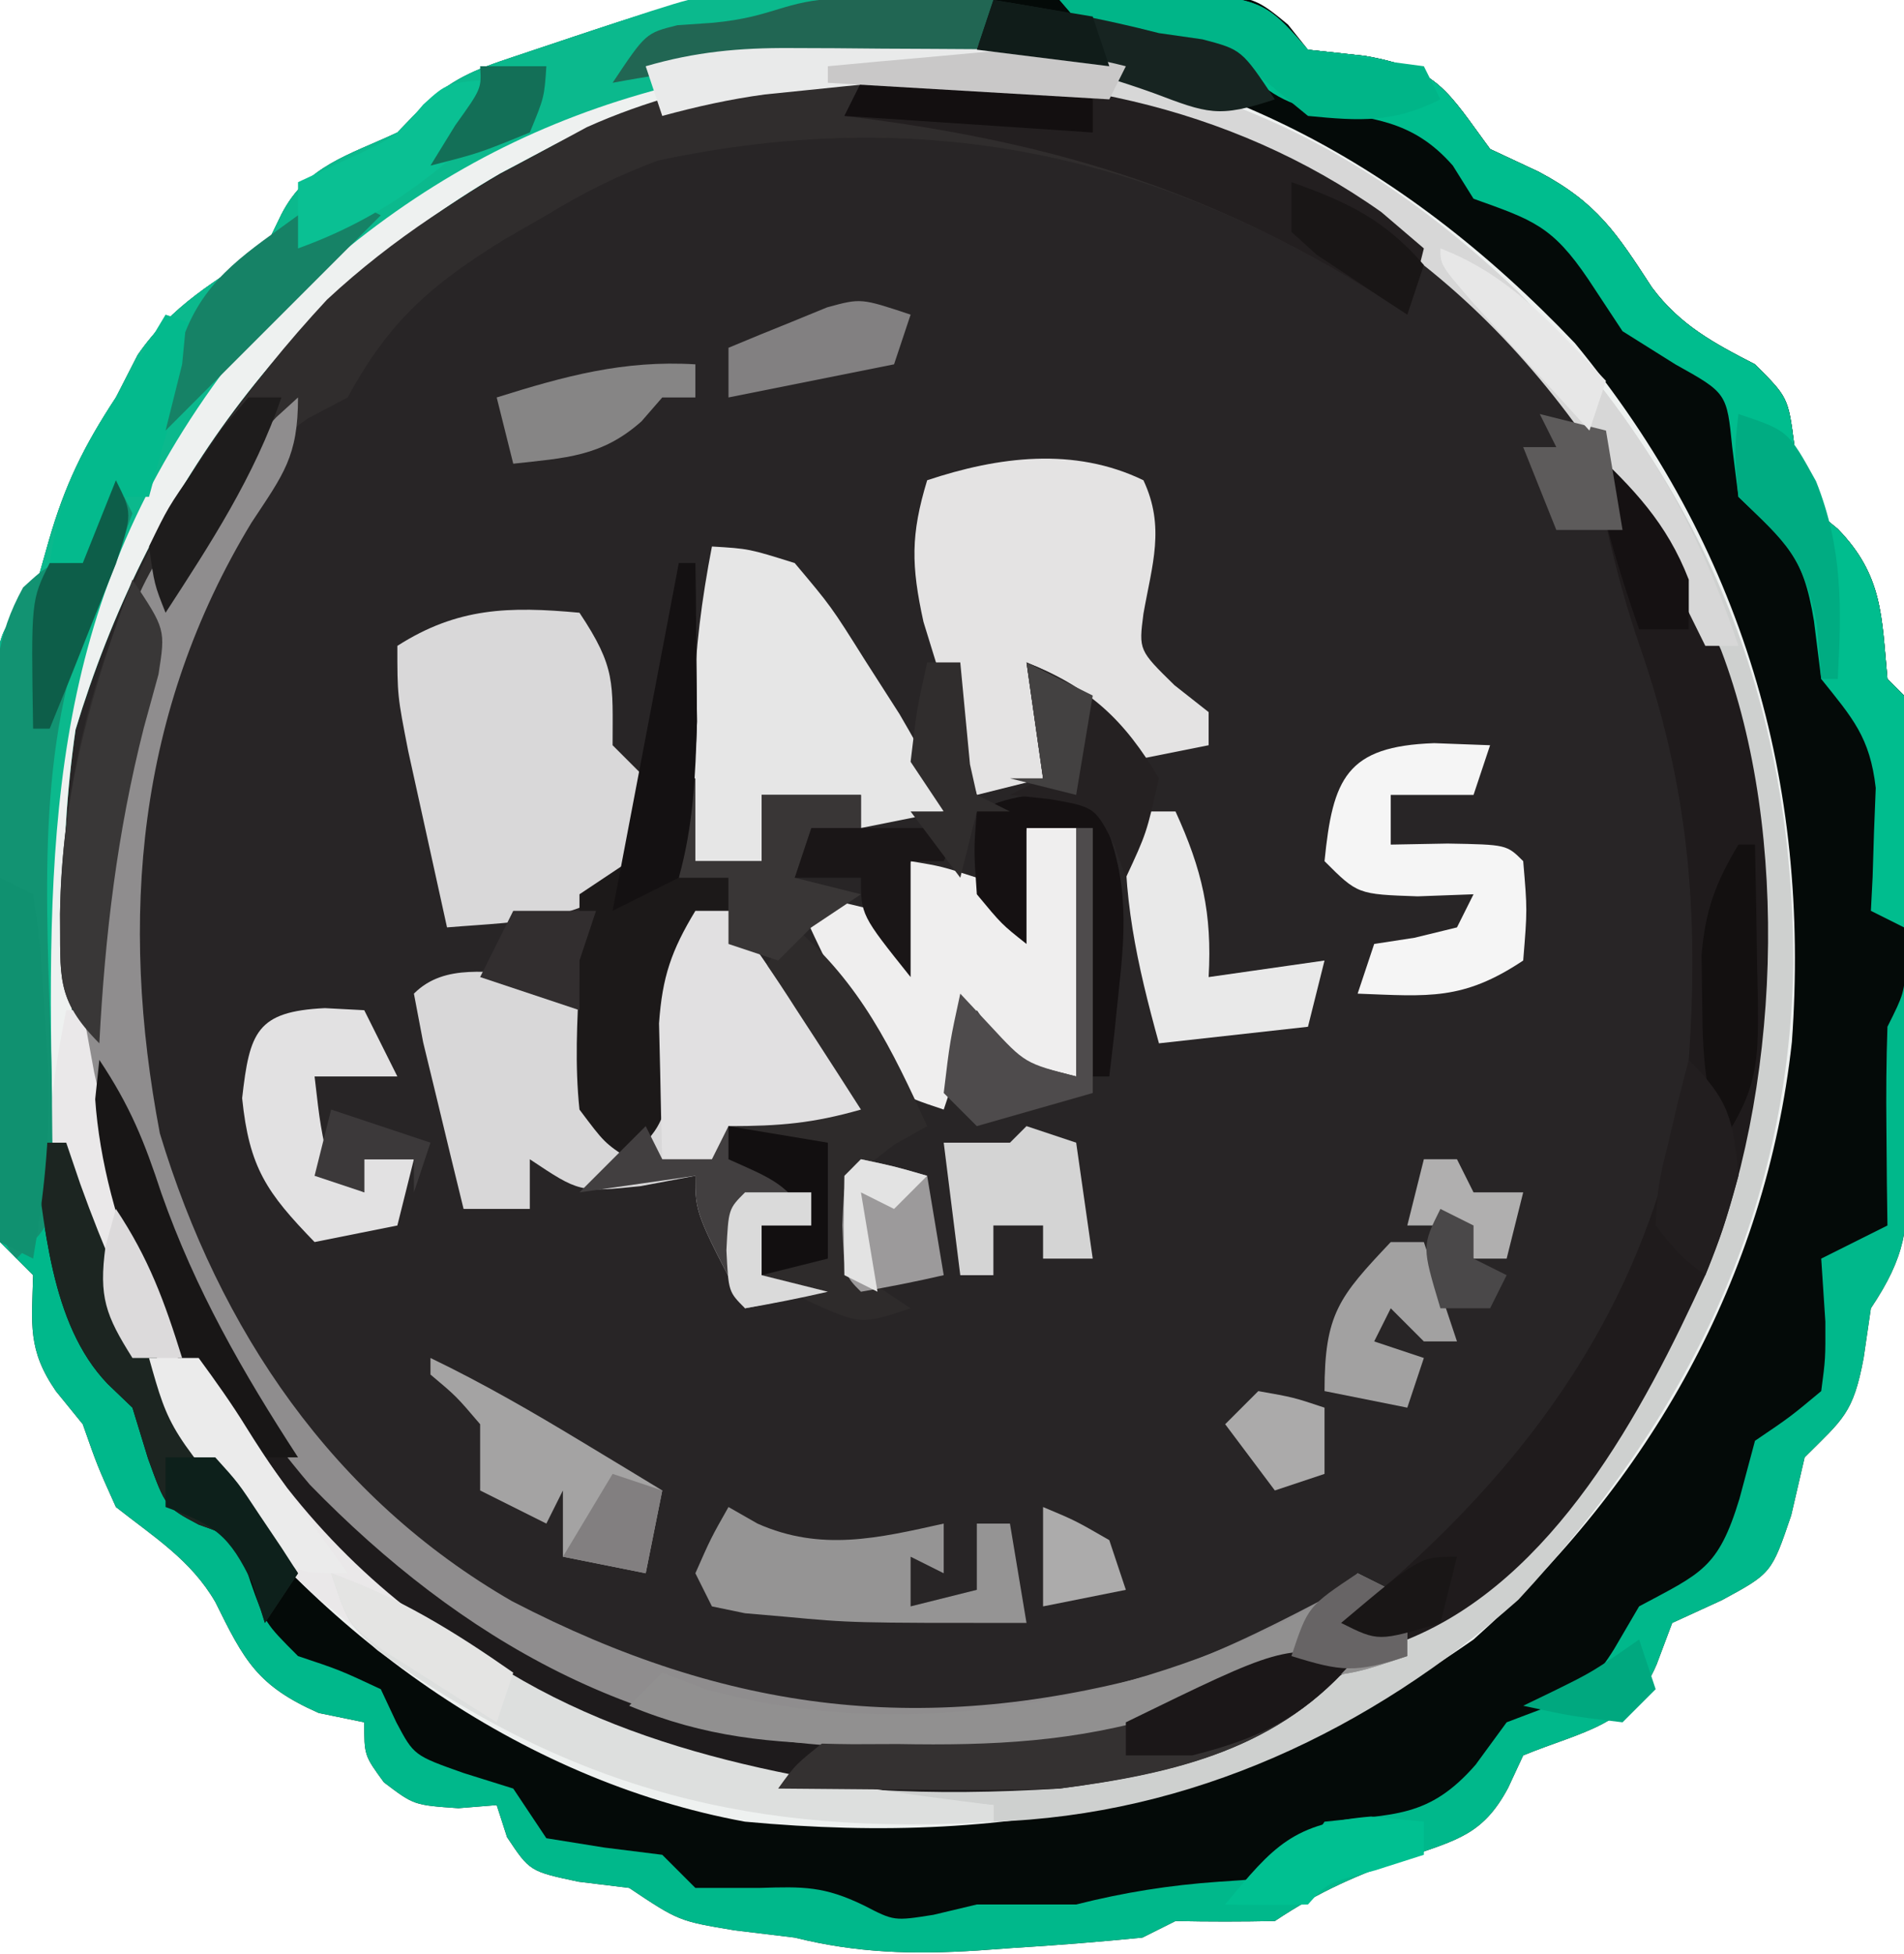 <?xml version="1.0" encoding="UTF-8"?>
<svg version="1.1" xmlns="http://www.w3.org/2000/svg" width="115" height="118">
<path d="M0 0 C1.248 -0.006 1.248 -0.006 2.521 -0.013 C4.28 -0.019 6.038 -0.019 7.797 -0.015 C10.49 -0.012 13.182 -0.035 15.875 -0.061 C17.583 -0.063 19.292 -0.064 21 -0.062 C21.806 -0.072 22.613 -0.081 23.443 -0.09 C27.849 -0.054 29.49 0.247 32.5 3.301 C33.634 3.425 34.769 3.548 35.938 3.676 C40.386 4.456 40.895 5.772 43.5 9.301 C44.954 9.981 44.954 9.981 46.438 10.676 C49.983 12.557 51.136 14.381 53.273 17.656 C54.968 19.928 57.006 21.02 59.5 22.301 C61.5 24.301 61.5 24.301 61.875 27.176 C62.21 30.386 62.21 30.386 64.5 32.238 C67.232 35.055 67.14 37.482 67.5 41.301 C67.83 41.631 68.16 41.961 68.5 42.301 C68.613 44.787 68.664 47.244 68.668 49.73 C68.673 50.85 68.673 50.85 68.678 51.991 C68.683 53.574 68.685 55.156 68.685 56.738 C68.687 59.159 68.706 61.579 68.725 64 C68.728 65.535 68.73 67.07 68.73 68.605 C68.738 69.331 68.745 70.056 68.752 70.803 C68.735 74.525 68.62 76.12 66.5 79.301 C66.283 80.786 66.283 80.786 66.062 82.301 C65.429 85.677 64.807 85.994 62.5 88.301 C62.232 89.456 61.964 90.611 61.688 91.801 C60.5 95.301 60.5 95.301 57.5 96.926 C56.51 97.38 55.52 97.833 54.5 98.301 C54.036 99.538 54.036 99.538 53.562 100.801 C51.973 104.541 49.137 104.807 45.5 106.301 C45.2 106.947 44.899 107.592 44.59 108.258 C43.089 111.071 41.526 111.39 38.562 112.426 C35.482 113.524 33.25 114.468 30.5 116.301 C28.5 116.342 26.5 116.343 24.5 116.301 C23.51 116.796 23.51 116.796 22.5 117.301 C19.89 117.561 17.304 117.767 14.688 117.926 C13.975 117.977 13.263 118.029 12.529 118.082 C8.651 118.326 5.268 118.238 1.5 117.301 C0.304 117.156 -0.892 117.012 -2.125 116.863 C-5.5 116.301 -5.5 116.301 -8.5 114.301 C-9.511 114.177 -10.521 114.053 -11.562 113.926 C-14.5 113.301 -14.5 113.301 -15.875 111.238 C-16.081 110.599 -16.288 109.96 -16.5 109.301 C-17.263 109.363 -18.026 109.425 -18.812 109.488 C-21.5 109.301 -21.5 109.301 -23.312 107.926 C-24.5 106.301 -24.5 106.301 -24.5 104.301 C-25.861 104.022 -25.861 104.022 -27.25 103.738 C-30.957 102.099 -31.741 100.59 -33.496 97.035 C-34.964 94.5 -37.222 93.099 -39.5 91.301 C-40.625 88.801 -40.625 88.801 -41.5 86.301 C-42.036 85.641 -42.572 84.981 -43.125 84.301 C-44.845 81.798 -44.578 80.273 -44.5 77.301 C-45.16 76.641 -45.82 75.981 -46.5 75.301 C-46.7 72.527 -46.78 69.856 -46.766 67.082 C-46.768 66.268 -46.769 65.455 -46.771 64.616 C-46.773 62.895 -46.769 61.173 -46.761 59.452 C-46.75 56.811 -46.761 54.172 -46.773 51.531 C-46.772 49.861 -46.77 48.19 -46.766 46.52 C-46.77 45.727 -46.774 44.934 -46.778 44.117 C-46.73 38.531 -46.73 38.531 -44.5 36.301 C-44.191 35.208 -43.881 34.115 -43.562 32.988 C-42.572 29.55 -41.447 27.26 -39.5 24.301 C-39.067 23.455 -38.634 22.61 -38.188 21.738 C-36.086 18.703 -33.56 17.319 -30.5 15.301 C-30.17 14.62 -29.84 13.94 -29.5 13.238 C-27.976 10.285 -25.438 9.68 -22.5 8.301 C-22.024 7.808 -21.549 7.316 -21.059 6.809 C-19.272 5.08 -17.845 4.516 -15.5 3.738 C-4.334 -0.005 -4.334 -0.005 0 0 Z " fill="#282526" transform="translate(46.5,-0.301)"/>
<path d="M0 0 C1.248 -0.006 1.248 -0.006 2.521 -0.013 C4.28 -0.019 6.038 -0.019 7.797 -0.015 C10.49 -0.012 13.182 -0.035 15.875 -0.061 C17.583 -0.063 19.292 -0.064 21 -0.062 C21.806 -0.072 22.613 -0.081 23.443 -0.09 C27.849 -0.054 29.49 0.247 32.5 3.301 C33.634 3.425 34.769 3.548 35.938 3.676 C40.386 4.456 40.895 5.772 43.5 9.301 C44.954 9.981 44.954 9.981 46.438 10.676 C49.983 12.557 51.136 14.381 53.273 17.656 C54.968 19.928 57.006 21.02 59.5 22.301 C61.5 24.301 61.5 24.301 61.875 27.176 C62.21 30.386 62.21 30.386 64.5 32.238 C67.232 35.055 67.14 37.482 67.5 41.301 C67.83 41.631 68.16 41.961 68.5 42.301 C68.613 44.787 68.664 47.244 68.668 49.73 C68.673 50.85 68.673 50.85 68.678 51.991 C68.683 53.574 68.685 55.156 68.685 56.738 C68.687 59.159 68.706 61.579 68.725 64 C68.728 65.535 68.73 67.07 68.73 68.605 C68.738 69.331 68.745 70.056 68.752 70.803 C68.735 74.525 68.62 76.12 66.5 79.301 C66.283 80.786 66.283 80.786 66.062 82.301 C65.429 85.677 64.807 85.994 62.5 88.301 C62.232 89.456 61.964 90.611 61.688 91.801 C60.5 95.301 60.5 95.301 57.5 96.926 C56.51 97.38 55.52 97.833 54.5 98.301 C54.036 99.538 54.036 99.538 53.562 100.801 C51.973 104.541 49.137 104.807 45.5 106.301 C45.2 106.947 44.899 107.592 44.59 108.258 C43.089 111.071 41.526 111.39 38.562 112.426 C35.482 113.524 33.25 114.468 30.5 116.301 C28.5 116.342 26.5 116.343 24.5 116.301 C23.51 116.796 23.51 116.796 22.5 117.301 C19.89 117.561 17.304 117.767 14.688 117.926 C13.975 117.977 13.263 118.029 12.529 118.082 C8.651 118.326 5.268 118.238 1.5 117.301 C0.304 117.156 -0.892 117.012 -2.125 116.863 C-5.5 116.301 -5.5 116.301 -8.5 114.301 C-9.511 114.177 -10.521 114.053 -11.562 113.926 C-14.5 113.301 -14.5 113.301 -15.875 111.238 C-16.081 110.599 -16.288 109.96 -16.5 109.301 C-17.263 109.363 -18.026 109.425 -18.812 109.488 C-21.5 109.301 -21.5 109.301 -23.312 107.926 C-24.5 106.301 -24.5 106.301 -24.5 104.301 C-25.861 104.022 -25.861 104.022 -27.25 103.738 C-30.957 102.099 -31.741 100.59 -33.496 97.035 C-34.964 94.5 -37.222 93.099 -39.5 91.301 C-40.625 88.801 -40.625 88.801 -41.5 86.301 C-42.036 85.641 -42.572 84.981 -43.125 84.301 C-44.845 81.798 -44.578 80.273 -44.5 77.301 C-45.16 76.641 -45.82 75.981 -46.5 75.301 C-46.7 72.527 -46.78 69.856 -46.766 67.082 C-46.768 66.268 -46.769 65.455 -46.771 64.616 C-46.773 62.895 -46.769 61.173 -46.761 59.452 C-46.75 56.811 -46.761 54.172 -46.773 51.531 C-46.772 49.861 -46.77 48.19 -46.766 46.52 C-46.77 45.727 -46.774 44.934 -46.778 44.117 C-46.73 38.531 -46.73 38.531 -44.5 36.301 C-44.191 35.208 -43.881 34.115 -43.562 32.988 C-42.572 29.55 -41.447 27.26 -39.5 24.301 C-39.067 23.455 -38.634 22.61 -38.188 21.738 C-36.086 18.703 -33.56 17.319 -30.5 15.301 C-30.17 14.62 -29.84 13.94 -29.5 13.238 C-27.976 10.285 -25.438 9.68 -22.5 8.301 C-22.024 7.808 -21.549 7.316 -21.059 6.809 C-19.272 5.08 -17.845 4.516 -15.5 3.738 C-4.334 -0.005 -4.334 -0.005 0 0 Z M-13.5 9.301 C-14.419 9.787 -15.338 10.273 -16.285 10.773 C-29.214 18.296 -37.611 30.151 -41.938 44.363 C-44.088 59.418 -41.177 72.317 -33.688 85.488 C-32.966 86.416 -32.244 87.345 -31.5 88.301 C-30.723 89.328 -30.723 89.328 -29.93 90.375 C-22.341 99.726 -11.584 106.758 0.5 108.301 C17.24 109.464 30.632 106.208 44 95.613 C52.995 87.73 58.665 75.785 59.707 63.954 C59.802 61.586 59.829 59.233 59.812 56.863 C59.807 56.029 59.801 55.195 59.795 54.336 C59.675 48.227 59.071 42.909 56.5 37.301 C55.897 35.97 55.897 35.97 55.281 34.613 C48.473 20.996 38.23 11.618 23.792 6.792 C11.916 3.359 -2.495 3.367 -13.5 9.301 Z " fill="#00B88B" transform="translate(46.5,-0.301)"/>
<path d="M0 0 C2.605 -0.081 5.207 -0.14 7.812 -0.188 C8.55 -0.213 9.288 -0.238 10.049 -0.264 C15.591 -0.339 15.591 -0.339 17.797 1.488 C18.392 2.237 18.392 2.237 19 3 C20.134 3.124 21.269 3.248 22.438 3.375 C26.886 4.155 27.395 5.471 30 9 C31.454 9.681 31.454 9.681 32.938 10.375 C36.483 12.256 37.636 14.08 39.773 17.355 C41.468 19.628 43.506 20.719 46 22 C48 24 48 24 48.375 26.875 C48.71 30.086 48.71 30.086 51 31.938 C53.732 34.755 53.64 37.182 54 41 C54.33 41.33 54.66 41.66 55 42 C55.1 44.989 55.139 47.949 55.125 50.938 C55.129 51.775 55.133 52.612 55.137 53.475 C55.135 54.276 55.134 55.077 55.133 55.902 C55.132 56.64 55.131 57.377 55.129 58.136 C55 60 55 60 54 62 C53.929 64.041 53.916 66.083 53.938 68.125 C53.947 69.221 53.956 70.316 53.965 71.445 C53.976 72.288 53.988 73.131 54 74 C52.02 74.99 52.02 74.99 50 76 C50.083 77.258 50.165 78.516 50.25 79.812 C50.258 82.047 50.258 82.047 50 84 C48.125 85.562 48.125 85.562 46 87 C45.536 88.733 45.536 88.733 45.062 90.5 C43.779 94.726 42.746 94.99 39 97 C38.505 97.846 38.01 98.691 37.5 99.562 C35.641 102.584 34.23 102.739 31 104 C30.381 104.846 29.762 105.691 29.125 106.562 C26.295 109.808 24.163 109.537 20 110 C19.34 110.99 18.68 111.98 18 113 C15.977 113.477 15.977 113.477 13.625 113.625 C10.619 113.836 7.918 114.266 5 115 C3 115 1 115 -1 115 C-2.299 115.309 -2.299 115.309 -3.625 115.625 C-6 116 -6 116 -7.812 115.062 C-10.234 113.886 -11.474 113.919 -14.125 114 C-15.404 114 -16.683 114 -18 114 C-18.99 113.01 -18.99 113.01 -20 112 C-21.155 111.856 -22.31 111.711 -23.5 111.562 C-25.233 111.284 -25.233 111.284 -27 111 C-27.66 110.01 -28.32 109.02 -29 108 C-29.99 107.691 -30.98 107.381 -32 107.062 C-35 106 -35 106 -36.062 104 C-36.372 103.34 -36.681 102.68 -37 102 C-39.471 100.845 -39.471 100.845 -42 100 C-44 98 -44 98 -44.875 95.5 C-45.737 92.858 -45.737 92.858 -48 92.062 C-50 91 -50 91 -51.062 88.062 C-51.372 87.052 -51.681 86.041 -52 85 C-52.495 84.526 -52.99 84.051 -53.5 83.562 C-56.996 79.92 -57.293 73.833 -58 69 C-57.34 69 -56.68 69 -56 69 C-55.58 70.234 -55.58 70.234 -55.152 71.492 C-49.279 87.846 -40.03 98.774 -24.359 106.262 C-11.907 111.218 3.202 110.605 15.527 105.555 C30.619 98.121 39.742 88.621 45.273 72.508 C49.646 57.416 47.217 42.406 39.812 28.75 C31.542 15.411 20.001 7.996 5 4 C3.005 3.64 1.005 3.3 -1 3 C-0.67 2.01 -0.34 1.02 0 0 Z " fill="#040A08" transform="translate(60,0)"/>
<path d="M0 0 C1.439 0.009 1.439 0.009 2.907 0.017 C18.34 0.402 30.782 7.095 41.371 18.219 C51.505 30.523 55.617 44.716 54.478 60.422 C52.925 74.601 45.852 87.093 35.25 96.5 C21.432 106.15 7.862 109.046 -8.75 107.5 C-22.439 104.992 -34.684 96.022 -42.66 84.816 C-51.136 71.266 -53.757 56.801 -50.938 41.062 C-50.57 39.535 -50.176 38.013 -49.75 36.5 C-49.567 35.828 -49.384 35.157 -49.195 34.465 C-45.085 21.702 -34.761 12.153 -23.852 5.043 C-16.103 1.188 -8.598 -0.06 0 0 Z M-20.75 6.5 C-21.669 6.986 -22.588 7.472 -23.535 7.973 C-36.464 15.495 -44.861 27.35 -49.188 41.562 C-51.338 56.617 -48.427 69.516 -40.938 82.688 C-40.216 83.616 -39.494 84.544 -38.75 85.5 C-37.973 86.527 -37.973 86.527 -37.18 87.574 C-29.591 96.926 -18.834 103.957 -6.75 105.5 C9.99 106.663 23.382 103.407 36.75 92.812 C45.745 84.93 51.415 72.984 52.457 61.153 C52.552 58.785 52.579 56.432 52.562 54.062 C52.557 53.228 52.551 52.394 52.545 51.535 C52.425 45.426 51.821 40.109 49.25 34.5 C48.647 33.17 48.647 33.17 48.031 31.812 C41.223 18.195 30.98 8.818 16.542 3.991 C4.666 0.558 -9.745 0.566 -20.75 6.5 Z " fill="#EEF1F0" transform="translate(53.75,2.5)"/>
<path d="M0 0 C0.983 0.006 1.966 0.013 2.979 0.02 C4.003 0.036 5.027 0.053 6.082 0.07 C7.118 0.079 8.154 0.088 9.221 0.098 C11.779 0.121 14.337 0.154 16.895 0.195 C16.565 1.185 16.235 2.175 15.895 3.195 C14.856 3.233 13.817 3.27 12.746 3.309 C-3.935 4.032 -16.416 8.38 -28.289 20.922 C-39.52 34.978 -40.3 48.294 -39.979 65.523 C-39.968 66.609 -39.957 67.694 -39.945 68.812 C-39.928 69.798 -39.912 70.784 -39.894 71.8 C-40.105 74.195 -40.105 74.195 -42.105 76.195 C-44.151 74.15 -43.27 69.886 -43.273 67.074 C-43.277 66.259 -43.28 65.444 -43.284 64.604 C-43.289 62.877 -43.291 61.149 -43.291 59.422 C-43.293 56.772 -43.311 54.124 -43.33 51.475 C-43.333 49.799 -43.335 48.124 -43.336 46.449 C-43.343 45.653 -43.35 44.857 -43.358 44.037 C-43.334 38.424 -43.334 38.424 -41.105 36.195 C-40.796 35.102 -40.487 34.009 -40.168 32.883 C-39.177 29.445 -38.052 27.154 -36.105 24.195 C-35.672 23.35 -35.239 22.504 -34.793 21.633 C-32.692 18.598 -30.166 17.214 -27.105 15.195 C-26.775 14.515 -26.445 13.834 -26.105 13.133 C-24.581 10.179 -22.044 9.575 -19.105 8.195 C-18.63 7.703 -18.154 7.21 -17.664 6.703 C-15.877 4.975 -14.451 4.41 -12.105 3.633 C-1.226 -0.014 -1.226 -0.014 0 0 Z " fill="#0BB98D" transform="translate(43.105,-0.195)"/>
<path d="M0 0 C1.961 1.367 1.961 1.367 4.523 3.555 C4.193 4.875 3.863 6.195 3.523 7.555 C2.929 7.168 2.335 6.781 1.723 6.383 C-11.912 -2.184 -25.755 -5.157 -41.738 -1.75 C-44.177 -0.839 -46.258 0.197 -48.477 1.555 C-49.295 2.025 -50.114 2.496 -50.957 2.98 C-55.394 5.71 -57.974 7.924 -60.477 12.555 C-61.251 12.962 -62.026 13.369 -62.824 13.789 C-68.905 17.837 -72.341 27.695 -73.852 34.68 C-74.708 40.265 -75.109 45.919 -75.477 51.555 C-78.152 48.879 -77.806 47.482 -77.852 43.742 C-77.597 29.299 -71.445 17.105 -61.734 6.656 C-57.708 2.908 -53.315 0.141 -48.477 -2.445 C-47.266 -3.099 -47.266 -3.099 -46.031 -3.766 C-31.881 -10.109 -13.143 -7.67 0 0 Z " fill="#302D2D" transform="translate(81.477,11.445)"/>
<path d="M0 0 C11.236 11.501 16.602 24.53 16.633 40.573 C16.373 55.685 10.163 68.036 0.02 78.973 C-8.867 86.858 -19.794 91.985 -31.684 92.371 C-34.727 92.183 -37.661 91.81 -40.684 91.371 C-40.684 91.041 -40.684 90.711 -40.684 90.371 C-39.428 90.273 -38.172 90.175 -36.879 90.074 C-21.553 88.76 -9.681 85.775 1.391 74.203 C10.032 63.613 13.725 52.487 13.629 38.934 C13.623 38.1 13.618 37.266 13.612 36.406 C13.344 22.817 7.782 11.233 -1.574 1.367 C-12.699 -9.16 -26.776 -12.376 -41.684 -12.629 C-41.684 -12.959 -41.684 -13.289 -41.684 -13.629 C-25.18 -15.807 -12.09 -11.522 0 0 Z " fill="#CED0CF" transform="translate(91.684,17.629)"/>
<path d="M0 0 C0.66 0 1.32 0 2 0 C3.463 1.974 4.807 3.932 6.125 6 C6.684 6.859 6.684 6.859 7.254 7.734 C8.176 9.152 9.089 10.576 10 12 C6.903 12.878 5.094 12.994 2 12 C2.669 15.113 2.669 15.113 5.062 16.188 C5.702 16.456 6.341 16.724 7 17 C7 17.66 7 18.32 7 19 C6.01 19 5.02 19 4 19 C4 19.99 4 20.98 4 22 C5.32 22.33 6.64 22.66 8 23 C6.35 23.33 4.7 23.66 3 24 C0 18.25 0 18.25 0 16 C-1.093 16.206 -2.186 16.413 -3.312 16.625 C-7 17 -7 17 -10 15 C-10 15.99 -10 16.98 -10 18 C-11.32 18 -12.64 18 -14 18 C-14.528 15.856 -15.047 13.71 -15.562 11.562 C-15.853 10.368 -16.143 9.173 -16.441 7.941 C-16.626 6.971 -16.81 6 -17 5 C-15.105 3.105 -12.429 3.82 -9.91 3.77 C-8 4 -8 4 -6 6 C-6 8 -6 10 -6 12 C-5.34 12.66 -4.68 13.32 -4 14 C-2.201 12.201 -2.368 9.435 -2 7 C-1.111 1.111 -1.111 1.111 0 0 Z " fill="#D8D7D8" transform="translate(42,55)"/>
<path d="M0 0 C3.182 2.883 4.963 5.515 6.688 9.438 C7.104 10.364 7.52 11.291 7.949 12.246 C12.179 23.331 11.545 39.15 7 50 C3.243 58.23 -2.146 68.41 -11 72 C-13.145 71.559 -13.145 71.559 -15 71 C-14.359 70.478 -13.719 69.956 -13.059 69.418 C-2.767 60.66 4.105 50.542 6 37 C6.626 28.042 5.982 20.451 3.023 11.965 C1.664 8.026 0.83 4.08 0 0 Z " fill="#1F1B1C" transform="translate(96,27)"/>
<path d="M0 0 C1.861 2.792 2.676 4.85 3.688 8 C9.05 22.96 18.005 31.003 31.926 37.617 C37.524 40.135 42.021 40.217 48.062 40.25 C48.967 40.271 49.871 40.291 50.803 40.312 C56.546 40.345 61.358 39.58 66.794 37.715 C69.849 36.725 72.814 36.346 76 36 C71.341 41.63 64.992 43.058 58 44 C42.622 44.952 29.426 42.9 17 33 C8.322 25.14 1.525 15.576 0.125 3.688 C0.084 2.471 0.043 1.254 0 0 Z " fill="#1E1B1C" transform="translate(6,64)"/>
<path d="M0 0 C0 3.577 -0.87 4.618 -2.812 7.562 C-9.718 18.941 -10.824 31.437 -8.344 44.441 C-4.749 56.326 2.11 66.456 12.93 72.688 C25.993 79.463 37.987 80.928 52.301 76.934 C56.08 75.626 59.466 73.864 63 72 C63.99 72 64.98 72 66 72 C65.67 72.66 65.34 73.32 65 74 C65.66 74 66.32 74 67 74 C67 74.66 67 75.32 67 76 C64 77 64 77 60.938 77.375 C57.825 77.869 55.348 78.512 52.402 79.508 C47.082 81.126 42.165 81.541 36.625 81.5 C35.248 81.49 35.248 81.49 33.842 81.48 C20.612 81.125 9.893 75.081 0.711 65.648 C-4.891 59.039 -9.119 51.514 -11 43 C-11.99 43.495 -11.99 43.495 -13 44 C-11.907 12.525 -11.907 12.525 -1.312 1.195 C-0.663 0.604 -0.663 0.604 0 0 Z " fill="#8F8D8E" transform="translate(18,24)"/>
<path d="M0 0 C1.326 2.829 0.525 5.084 0 8.066 C-0.283 10.261 -0.283 10.261 1.875 12.375 C2.556 12.911 3.236 13.447 3.938 14 C3.938 14.66 3.938 15.32 3.938 16 C2.288 16.33 0.637 16.66 -1.062 17 C-1.681 16.196 -2.3 15.391 -2.938 14.562 C-4.804 11.961 -4.804 11.961 -7.062 11 C-6.732 13.31 -6.402 15.62 -6.062 18 C-7.383 18.33 -8.703 18.66 -10.062 19 C-10.764 16.775 -11.448 14.545 -12.125 12.312 C-12.508 11.071 -12.891 9.83 -13.285 8.551 C-14.03 5.147 -14.061 3.284 -13.062 0 C-8.768 -1.431 -4.18 -2.027 0 0 Z " fill="#E4E3E3" transform="translate(69.062,29)"/>
<path d="M0 0 C2.209 3.313 2 4.225 2 8 C2.66 8.66 3.32 9.32 4 10 C4.375 12.438 4.375 12.438 4 15 C0.792 18.743 -3.367 18.614 -8 19 C-8.504 16.73 -9.003 14.459 -9.5 12.188 C-9.918 10.291 -9.918 10.291 -10.344 8.355 C-11 5 -11 5 -11 2 C-7.367 -0.325 -4.24 -0.393 0 0 Z " fill="#D9D8D9" transform="translate(35,37)"/>
<path d="M0 0 C1.937 -0.081 3.875 -0.139 5.812 -0.188 C6.891 -0.222 7.97 -0.257 9.082 -0.293 C12.399 0.04 12.89 0.599 15 3 C16.134 3.124 17.269 3.248 18.438 3.375 C22.886 4.155 23.395 5.471 26 9 C27.454 9.681 27.454 9.681 28.938 10.375 C32.483 12.256 33.636 14.08 35.773 17.355 C37.468 19.628 39.506 20.719 42 22 C44 24 44 24 44.375 26.875 C44.71 30.086 44.71 30.086 47 31.938 C49.732 34.755 49.64 37.182 50 41 C50.33 41.33 50.66 41.66 51 42 C51.073 44.353 51.084 46.708 51.062 49.062 C51.053 50.353 51.044 51.643 51.035 52.973 C51.024 53.972 51.012 54.971 51 56 C50.01 55.505 50.01 55.505 49 55 C49.035 54.325 49.07 53.649 49.105 52.953 C49.146 51.615 49.146 51.615 49.188 50.25 C49.222 49.368 49.257 48.487 49.293 47.578 C48.945 44.517 47.895 43.364 46 41 C45.856 39.845 45.711 38.69 45.562 37.5 C44.908 33.428 43.857 32.768 41 30 C40.876 29.01 40.752 28.02 40.625 27 C40.299 23.733 40.299 23.733 37.188 22 C36.136 21.34 35.084 20.68 34 20 C33.319 18.969 32.639 17.938 31.938 16.875 C29.747 13.624 28.566 13.28 25 12 C24.587 11.34 24.175 10.68 23.75 10 C21.281 7.178 18.773 7.126 15.156 6.59 C12.629 5.899 11.814 4.819 10 3 C8.845 3 7.69 3 6.5 3 C3 3 3 3 1.281 1.5 C0.858 1.005 0.436 0.51 0 0 Z " fill="#00BD8E" transform="translate(64,0)"/>
<path d="M0 0 C0.33 0 0.66 0 1 0 C1.227 1.238 1.454 2.475 1.688 3.75 C3.529 12.017 6.803 20.274 12 27 C12.667 27.917 12.667 27.917 13.348 28.852 C22.569 40.588 35.702 45.249 49.949 47.457 C51.96 47.694 53.98 47.858 56 48 C56 48.33 56 48.66 56 49 C39.657 50.03 27.466 45.807 14.855 35.195 C7.372 28.298 0.715 18.198 -1 8 C-0.939 5.196 -0.554 2.768 0 0 Z " fill="#EAE8E9" transform="translate(4,61)"/>
<path d="M0 0 C2.234 0.133 2.234 0.133 5 1 C7.203 3.617 7.203 3.617 9.25 6.875 C9.936 7.945 10.622 9.015 11.328 10.117 C13 13 13 13 14 16 C12.35 16.33 10.7 16.66 9 17 C9 16.34 9 15.68 9 15 C7.02 15 5.04 15 3 15 C3 16.32 3 17.64 3 19 C1.68 19 0.36 19 -1 19 C-1.027 16.958 -1.047 14.917 -1.062 12.875 C-1.074 11.738 -1.086 10.601 -1.098 9.43 C-1.005 6.187 -0.614 3.181 0 0 Z " fill="#E6E6E6" transform="translate(43,33)"/>
<path d="M0 0 C0.99 0 1.98 0 3 0 C3 4.95 3 9.9 3 15 C-1 14 -1 14 -3 11 C-3.66 12.98 -4.32 14.96 -5 17 C-8 16 -8 16 -9.605 13.277 C-10.128 12.175 -10.65 11.073 -11.188 9.938 C-11.717 8.833 -12.247 7.728 -12.793 6.59 C-13.191 5.735 -13.59 4.881 -14 4 C-11.562 4.375 -11.562 4.375 -9 5 C-8.67 5.66 -8.34 6.32 -8 7 C-7.67 5.35 -7.34 3.7 -7 2 C-5.125 2.312 -5.125 2.312 -3 3 C-2.01 4.485 -2.01 4.485 -1 6 C-0.67 4.02 -0.34 2.04 0 0 Z " fill="#EFEEEE" transform="translate(62,50)"/>
<path d="M0 0 C0.33 0.66 0.66 1.32 1 2 C0.139 4.437 -0.93 6.747 -1.992 9.102 C-5.012 17.788 -4.042 27.276 -3.873 36.328 C-3.862 37.414 -3.851 38.499 -3.84 39.617 C-3.823 40.603 -3.806 41.589 -3.789 42.605 C-4 45 -4 45 -6 47 C-8.039 44.961 -7.188 40.751 -7.203 37.949 C-7.209 37.139 -7.215 36.329 -7.22 35.494 C-7.23 33.774 -7.236 32.055 -7.24 30.336 C-7.25 27.709 -7.281 25.082 -7.312 22.455 C-7.319 20.786 -7.324 19.118 -7.328 17.449 C-7.34 16.664 -7.353 15.878 -7.366 15.069 C-7.352 11.756 -7.222 9.402 -5.604 6.472 C-4 5 -4 5 -2 5 C-1.34 3.35 -0.68 1.7 0 0 Z " fill="#129372" transform="translate(7,29)"/>
<path d="M0 0 C0.33 0 0.66 0 1 0 C1.027 2.042 1.047 4.083 1.062 6.125 C1.074 7.262 1.086 8.399 1.098 9.57 C1.005 12.813 0.614 15.819 0 19 C0.99 19 1.98 19 3 19 C3 19.66 3 20.32 3 21 C2.34 21.33 1.68 21.66 1 22 C0.383 24.745 0.383 24.745 0 27.938 C-0.78 33.78 -0.78 33.78 -3 36 C-4.5 35 -4.5 35 -6 33 C-6.285 30.317 -6.146 27.69 -6 25 C-6 24.01 -6 23.02 -6 22 C-6 21.34 -6 20.68 -6 20 C-5.01 19.34 -4.02 18.68 -3 18 C-2.314 16.086 -2.314 16.086 -2.051 13.867 C-1.925 13.062 -1.799 12.256 -1.67 11.426 C-1.552 10.584 -1.434 9.742 -1.312 8.875 C-1.118 7.601 -1.118 7.601 -0.92 6.301 C-0.602 4.202 -0.299 2.101 0 0 Z " fill="#1C1919" transform="translate(41,34)"/>
<path d="M0 0 C6.344 6.515 10.419 12.742 13.324 21.387 C12.664 21.387 12.004 21.387 11.324 21.387 C10.912 20.553 10.499 19.719 10.074 18.859 C2.68 4.45 -6.11 -4.877 -21.782 -10.06 C-28.343 -12.035 -34.829 -12.497 -41.676 -12.613 C-41.676 -12.943 -41.676 -13.273 -41.676 -13.613 C-25.167 -15.792 -12.108 -11.5 0 0 Z " fill="#D7D7D7" transform="translate(91.676,17.613)"/>
<path d="M0 0 C3.975 3.407 5.868 7.328 8 12 C7.01 12.557 7.01 12.557 6 13.125 C3.688 14.9 3.688 14.9 3.562 18.062 C3.707 19.032 3.851 20.001 4 21 C4.99 21.66 5.98 22.32 7 23 C4 24 4 24 0.812 22.562 C-0.116 22.047 -1.044 21.531 -2 21 C-2 20.01 -2 19.02 -2 18 C-1.01 18 -0.02 18 1 18 C-0.255 15.489 -1.501 15.129 -4 14 C-4 13.01 -4 12.02 -4 11 C-1.69 11 0.62 11 3 11 C2.627 10.446 2.255 9.891 1.871 9.32 C1.398 8.596 0.925 7.871 0.438 7.125 C-0.038 6.406 -0.514 5.686 -1.004 4.945 C-1.333 4.303 -1.661 3.661 -2 3 C-1 1 -1 1 0 0 Z " fill="#2E2B2B" transform="translate(48,56)"/>
<path d="M0 0 C1.671 0.062 1.671 0.062 3.375 0.125 C3.045 1.115 2.715 2.105 2.375 3.125 C0.725 3.125 -0.925 3.125 -2.625 3.125 C-2.625 4.115 -2.625 5.105 -2.625 6.125 C-0.923 6.094 -0.923 6.094 0.812 6.062 C4.375 6.125 4.375 6.125 5.375 7.125 C5.625 10.062 5.625 10.062 5.375 13.125 C1.731 15.554 -0.337 15.287 -4.625 15.125 C-4.295 14.135 -3.965 13.145 -3.625 12.125 C-2.821 12.001 -2.016 11.877 -1.188 11.75 C-0.342 11.544 0.504 11.338 1.375 11.125 C1.705 10.465 2.035 9.805 2.375 9.125 C0.704 9.187 0.704 9.187 -1 9.25 C-4.625 9.125 -4.625 9.125 -6.625 7.125 C-6.126 2.136 -5.318 0.183 0 0 Z " fill="#F5F5F5" transform="translate(86.625,44.875)"/>
<path d="M0 0 C11.064 -0.927 22.239 1.295 31.438 7.812 C32.283 8.534 33.129 9.256 34 10 C33.67 11.32 33.34 12.64 33 14 C32.406 13.613 31.811 13.227 31.199 12.828 C20.859 6.331 11.093 3.461 -1 2 C-0.67 1.34 -0.34 0.68 0 0 Z " fill="#231F20" transform="translate(52,5)"/>
<path d="M0 0 C0.66 0 1.32 0 2 0 C3.463 1.974 4.807 3.932 6.125 6 C6.684 6.859 6.684 6.859 7.254 7.734 C8.176 9.152 9.089 10.576 10 12 C7.108 12.826 5.113 13 2 13 C1.67 13.66 1.34 14.32 1 15 C0.01 15 -0.98 15 -2 15 C-2.054 13.25 -2.093 11.5 -2.125 9.75 C-2.16 8.288 -2.16 8.288 -2.195 6.797 C-1.999 3.98 -1.446 2.391 0 0 Z " fill="#E1E0E1" transform="translate(42,55)"/>
<path d="M0 0 C3.428 1.25 6.095 2.685 9 4.875 C18.174 11.102 29.198 12.656 40 14 C40 14.33 40 14.66 40 15 C25.733 15.899 14.597 13.16 2.793 4.648 C1 3 1 3 0 0 Z " fill="#DDDFDE" transform="translate(20,95)"/>
<path d="M0 0 C-4.638 5.604 -11.022 7.107 -18 8 C-20.96 8.111 -23.913 8.095 -26.875 8.062 C-27.659 8.058 -28.442 8.053 -29.25 8.049 C-31.167 8.037 -33.083 8.019 -35 8 C-33.941 6.531 -33.941 6.531 -32 5 C-28.777 4.594 -28.777 4.594 -24.938 4.5 C-16.268 4.156 -8.315 -0.219 0 0 Z " fill="#343131" transform="translate(82,100)"/>
<path d="M0 0 C0.866 0.495 0.866 0.495 1.75 1 C5.59 2.707 9.049 1.878 13 1 C13 1.99 13 2.98 13 4 C12.34 3.67 11.68 3.34 11 3 C11 3.99 11 4.98 11 6 C12.32 5.67 13.64 5.34 15 5 C15 3.68 15 2.36 15 1 C15.66 1 16.32 1 17 1 C17.33 2.98 17.66 4.96 18 7 C7.466 7 7.466 7 3.438 6.625 C2.632 6.555 1.826 6.486 0.996 6.414 C0.008 6.209 0.008 6.209 -1 6 C-1.33 5.34 -1.66 4.68 -2 4 C-1.062 1.875 -1.062 1.875 0 0 Z " fill="#959494" transform="translate(44,91)"/>
<path d="M0 0 C0.66 0.33 1.32 0.66 2 1 C1.67 1.66 1.34 2.32 1 3 C1.66 3 2.32 3 3 3 C3 3.66 3 4.32 3 5 C0 6 0 6 -3.062 6.375 C-6.178 6.87 -8.631 7.514 -11.574 8.52 C-17.042 10.187 -22.066 10.415 -27.75 10.312 C-29.109 10.317 -29.109 10.317 -30.496 10.322 C-35.386 10.283 -39.416 9.905 -44 8 C-43.34 7.34 -42.68 6.68 -42 6 C-41.134 6.33 -40.267 6.66 -39.375 7 C-27.859 10.234 -14.913 8.034 -4.312 2.875 C-1.243 1.332 -1.243 1.332 0 0 Z " fill="#919090" transform="translate(82,95)"/>
<path d="M0 0 C0.784 0.041 1.567 0.083 2.375 0.125 C3.035 1.445 3.695 2.765 4.375 4.125 C2.725 4.125 1.075 4.125 -0.625 4.125 C-0.283 7.096 -0.283 7.096 0.375 10.125 C1.035 10.455 1.695 10.785 2.375 11.125 C2.375 10.465 2.375 9.805 2.375 9.125 C3.365 9.125 4.355 9.125 5.375 9.125 C5.045 10.445 4.715 11.765 4.375 13.125 C2.725 13.455 1.075 13.785 -0.625 14.125 C-3.515 11.145 -4.573 9.636 -5 5.438 C-4.549 1.453 -4.132 0.197 0 0 Z " fill="#E2E1E2" transform="translate(19.625,60.875)"/>
<path d="M0 0 C0.99 0 1.98 0 3 0 C4.604 3.508 5.22 6.144 5 10 C8.465 9.505 8.465 9.505 12 9 C11.67 10.32 11.34 11.64 11 13 C6.545 13.495 6.545 13.495 2 14 C0.664 9.158 -0.253 5.066 0 0 Z " fill="#E9E9E9" transform="translate(68,49)"/>
<path d="M0 0 C3.196 1.538 6.216 3.289 9.25 5.125 C10.142 5.664 11.034 6.203 11.953 6.758 C12.966 7.373 12.966 7.373 14 8 C13.67 9.65 13.34 11.3 13 13 C11.35 12.67 9.7 12.34 8 12 C8 10.68 8 9.36 8 8 C7.67 8.66 7.34 9.32 7 10 C5.68 9.34 4.36 8.68 3 8 C3 6.68 3 5.36 3 4 C1.562 2.312 1.562 2.312 0 1 C0 0.67 0 0.34 0 0 Z " fill="#A4A3A3" transform="translate(26,82)"/>
<path d="M0 0 C0.66 0 1.32 0 2 0 C2.28 0.822 2.559 1.645 2.848 2.492 C5.632 10.247 9.001 16.477 14 23 C14.66 23.99 15.32 24.98 16 26 C15.34 26.99 14.68 27.98 14 29 C13.752 28.216 13.505 27.433 13.25 26.625 C12.28 23.873 12.28 23.873 10 23.062 C8 22 8 22 6.938 19.062 C6.628 18.052 6.319 17.041 6 16 C5.505 15.526 5.01 15.051 4.5 14.562 C1.004 10.92 0.707 4.833 0 0 Z " fill="#1C2521" transform="translate(2,69)"/>
<path d="M0 0 C1.937 -0.081 3.875 -0.139 5.812 -0.188 C6.891 -0.222 7.97 -0.257 9.082 -0.293 C12.404 0.041 12.886 0.596 15 3 C17.329 3.361 19.663 3.697 22 4 C22.33 4.66 22.66 5.32 23 6 C20.147 7.427 18.165 7.31 15 7 C14.196 6.34 13.391 5.68 12.562 5 C9.224 2.394 7.133 2.923 3 3 C1.289 1.504 1.289 1.504 0 0 Z " fill="#00B588" transform="translate(64,0)"/>
<path d="M0 0 C2 3 2 3 1.574 5.715 C1.282 6.778 0.989 7.842 0.688 8.938 C-0.929 15.302 -1.658 21.454 -2 28 C-4.676 25.324 -4.33 23.927 -4.375 20.188 C-4.294 12.968 -2.47 6.736 0 0 Z " fill="#393737" transform="translate(8,35)"/>
<path d="M0 0 C0.33 0.66 0.66 1.32 1 2 C1.99 2 2.98 2 4 2 C4.33 1.34 4.66 0.68 5 0 C5.33 0.66 5.66 1.32 6 2 C8.017 3.134 8.017 3.134 10 4 C10 4.66 10 5.32 10 6 C9.01 6 8.02 6 7 6 C7 6.99 7 7.98 7 9 C8.32 9.33 9.64 9.66 11 10 C9.35 10.33 7.7 10.66 6 11 C3 5.25 3 5.25 3 3 C0.69 3.33 -1.62 3.66 -4 4 C-2.68 2.68 -1.36 1.36 0 0 Z " fill="#423F40" transform="translate(39,68)"/>
<path d="M0 0 C0.33 0 0.66 0 1 0 C1 1.65 1 3.3 1 5 C2.32 5 3.64 5 5 5 C5 3.68 5 2.36 5 1 C6.98 1 8.96 1 11 1 C11 1.66 11 2.32 11 3 C10.01 3.33 9.02 3.66 8 4 C7.67 4.66 7.34 5.32 7 6 C8.32 6.33 9.64 6.66 11 7 C10.01 7.66 9.02 8.32 8 9 C7.34 9.66 6.68 10.32 6 11 C5.01 10.67 4.02 10.34 3 10 C3 8.68 3 7.36 3 6 C2.01 6 1.02 6 0 6 C0 4.02 0 2.04 0 0 Z " fill="#393636" transform="translate(41,47)"/>
<path d="M0 0 C1.653 0.017 1.653 0.017 3.34 0.035 C4.445 0.044 5.549 0.053 6.688 0.062 C7.542 0.074 8.397 0.086 9.277 0.098 C8.947 1.088 8.617 2.078 8.277 3.098 C7.192 3.158 6.107 3.219 4.988 3.281 C3.543 3.366 2.098 3.45 0.652 3.535 C-0.061 3.574 -0.773 3.614 -1.508 3.654 C-5.641 3.901 -9.645 4.332 -13.723 5.098 C-11.723 2.098 -11.723 2.098 -9.812 1.621 C-9.102 1.572 -8.392 1.523 -7.66 1.473 C-3.906 1.115 -3.407 0.122 0 0 Z " fill="#216653" transform="translate(50.723,-0.098)"/>
<path d="M0 0 C0.99 0.495 0.99 0.495 2 1 C2.449 4.133 2.449 4.133 2.688 8.125 C2.774 9.427 2.86 10.729 2.949 12.07 C2.999 15.908 2.65 19.235 2 23 C1.34 22.67 0.68 22.34 0 22 C0 14.74 0 7.48 0 0 Z " fill="#109170" transform="translate(0,53)"/>
<path d="M0 0 C0.99 0.33 1.98 0.66 3 1 C3.33 3.31 3.66 5.62 4 8 C3.01 8 2.02 8 1 8 C1 7.34 1 6.68 1 6 C0.01 6 -0.98 6 -2 6 C-2 6.99 -2 7.98 -2 9 C-2.66 9 -3.32 9 -4 9 C-4.33 6.36 -4.66 3.72 -5 1 C-3.68 1 -2.36 1 -1 1 C-0.67 0.67 -0.34 0.34 0 0 Z " fill="#D4D4D4" transform="translate(62,68)"/>
<path d="M0 0 C3.381 0.538 6.687 1.145 10 2 C10.866 2.124 11.732 2.248 12.625 2.375 C15 3 15 3 17 6 C13.577 7.141 12.934 6.847 9.688 5.625 C6.131 4.352 2.762 3.482 -1 3 C-0.67 2.01 -0.34 1.02 0 0 Z " fill="#172421" transform="translate(60,0)"/>
<path d="M0 0 C1.863 2.794 2.716 4.911 3.75 8.062 C5.792 13.864 8.655 18.859 12 24 C11.01 24 10.02 24 9 24 C4.012 18.403 0.262 9.796 -0.25 2.375 C-0.168 1.591 -0.085 0.807 0 0 Z " fill="#181616" transform="translate(6,64)"/>
<path d="M0 0 C1.966 4.045 2.113 6.869 1.625 11.312 C1.459 12.915 1.459 12.915 1.289 14.551 C1.146 15.763 1.146 15.763 1 17 C0.67 17 0.34 17 0 17 C0 12.05 0 7.1 0 2 C-1.32 2 -2.64 2 -4 2 C-4 4.31 -4 6.62 -4 9 C-5.5 7.812 -5.5 7.812 -7 6 C-7.188 3.312 -7.188 3.312 -7 1 C-4.537 -0.231 -2.72 -0.072 0 0 Z " fill="#151112" transform="translate(66,48)"/>
<path d="M0 0 C0.99 0.33 1.98 0.66 3 1 C2.01 2.485 2.01 2.485 1 4 C0.292 6.321 -0.38 8.654 -1 11 C-1.66 11 -2.32 11 -3 11 C-3.66 12.32 -4.32 13.64 -5 15 C-5.66 15 -6.32 15 -7 15 C-6.429 11.006 -5.19 8.369 -3 5 C-2.443 4.072 -1.886 3.144 -1.312 2.188 C-0.879 1.466 -0.446 0.744 0 0 Z " fill="#04BA8D" transform="translate(10,19)"/>
<path d="M0 0 C0.66 0 1.32 0 2 0 C2.66 1.98 3.32 3.96 4 6 C3.34 6 2.68 6 2 6 C1.34 5.34 0.68 4.68 0 4 C-0.33 4.66 -0.66 5.32 -1 6 C-0.01 6.33 0.98 6.66 2 7 C1.67 7.99 1.34 8.98 1 10 C-0.65 9.67 -2.3 9.34 -4 9 C-4 4.324 -3.12 3.304 0 0 Z " fill="#A2A1A1" transform="translate(84,75)"/>
<path d="M0 0 C0.33 0 0.66 0 1 0 C1 5.28 1 10.56 1 16 C-1.31 16.66 -3.62 17.32 -6 18 C-6.66 17.34 -7.32 16.68 -8 16 C-7.625 12.875 -7.625 12.875 -7 10 C-6.402 10.639 -5.804 11.279 -5.188 11.938 C-3.092 14.203 -3.092 14.203 0 15 C0 10.05 0 5.1 0 0 Z " fill="#4E4B4C" transform="translate(65,50)"/>
<path d="M0 0 C0.33 0 0.66 0 1 0 C1.054 2.438 1.094 4.874 1.125 7.312 C1.142 8.003 1.159 8.693 1.176 9.404 C1.212 13.171 1.144 14.784 -1 18 C-2.017 14.949 -2.166 12.758 -2.188 9.562 C-2.202 8.615 -2.216 7.668 -2.23 6.691 C-1.996 3.955 -1.397 2.336 0 0 Z " fill="#131010" transform="translate(105,51)"/>
<path d="M0 0 C3.803 1.494 5.921 3.481 8 7 C7.25 10.312 7.25 10.312 6 13 C5.66 12.041 5.66 12.041 5.312 11.062 C4.147 8.728 4.147 8.728 1.375 8.25 C0.591 8.168 -0.193 8.085 -1 8 C-0.34 7.67 0.32 7.34 1 7 C0.67 4.69 0.34 2.38 0 0 Z " fill="#252122" transform="translate(62,40)"/>
<path d="M0 0 C0.99 0 1.98 0 3 0 C4.003 1.37 4.993 2.753 5.883 4.199 C7.095 6.153 8.405 8.01 9.75 9.875 C10.864 11.422 10.864 11.422 12 13 C9 13 9 13 7.246 11.426 C1.24 4.407 1.24 4.407 0 0 Z " fill="#EBEBEB" transform="translate(9,82)"/>
<path d="M0 0 C2.062 0.438 2.062 0.438 4 1 C4.33 2.98 4.66 4.96 5 7 C3.344 7.382 1.675 7.714 0 8 C-1 7 -1 7 -1.125 4 C-1 1 -1 1 0 0 Z " fill="#9C9A9B" transform="translate(52,70)"/>
<path d="M0 0 C0.66 0.33 1.32 0.66 2 1 C-2.333 5.333 -6.667 9.667 -11 14 C-10.667 12.667 -10.333 11.333 -10 10 C-9.938 9.361 -9.876 8.721 -9.812 8.062 C-8.471 4.657 -5.922 3.147 -3 1 C-2.34 1 -1.68 1 -1 1 C-0.67 0.67 -0.34 0.34 0 0 Z " fill="#168266" transform="translate(21,12)"/>
<path d="M0 0 C1.145 0.093 1.145 0.093 2.312 0.188 C-2.102 4.724 -5.7 8.026 -11.688 10.188 C-11.688 8.867 -11.688 7.548 -11.688 6.188 C-10.759 5.754 -9.831 5.321 -8.875 4.875 C-5.757 3.449 -5.757 3.449 -4.125 1.5 C-2.688 0.188 -2.688 0.188 0 0 Z " fill="#0AC093" transform="translate(29.688,4.812)"/>
<path d="M0 0 C-3.024 3.49 -5.525 4.881 -10 6 C-11.32 6 -12.64 6 -14 6 C-14 5.34 -14 4.68 -14 4 C-4.59 -0.592 -4.59 -0.592 0 0 Z " fill="#1B1718" transform="translate(82,100)"/>
<path d="M0 0 C0 0.66 0 1.32 0 2 C-0.66 2 -1.32 2 -2 2 C-2.413 2.474 -2.825 2.949 -3.25 3.438 C-5.658 5.587 -7.854 5.65 -11 6 C-11.33 4.68 -11.66 3.36 -12 2 C-7.88 0.708 -4.332 -0.263 0 0 Z " fill="#868585" transform="translate(42,22)"/>
<path d="M0 0 C2.97 0 5.94 0 9 0 C8.67 0.66 8.34 1.32 8 2 C7.34 2 6.68 2 6 2 C6 4.31 6 6.62 6 9 C3 5.25 3 5.25 3 3 C1.68 3 0.36 3 -1 3 C-0.67 2.01 -0.34 1.02 0 0 Z " fill="#1A1617" transform="translate(49,50)"/>
<path d="M0 0 C-0.33 0.99 -0.66 1.98 -1 3 C-4.3 3.66 -7.6 4.32 -11 5 C-11 4.01 -11 3.02 -11 2 C-9.734 1.468 -8.462 0.95 -7.188 0.438 C-6.48 0.147 -5.772 -0.143 -5.043 -0.441 C-3 -1 -3 -1 0 0 Z " fill="#828081" transform="translate(55,19)"/>
<path d="M0 0 C0.33 0 0.66 0 1 0 C1.027 2.042 1.047 4.083 1.062 6.125 C1.074 7.262 1.086 8.399 1.098 9.57 C1.003 12.88 0.884 15.805 0 19 C-1.98 19.99 -1.98 19.99 -4 21 C-2.68 14.07 -1.36 7.14 0 0 Z " fill="#141112" transform="translate(41,34)"/>
<path d="M0 0 C0.889 0.003 1.779 0.006 2.695 0.01 C4.076 0.022 4.076 0.022 5.484 0.035 C6.42 0.04 7.356 0.044 8.32 0.049 C10.625 0.061 12.93 0.077 15.234 0.098 C15.234 0.428 15.234 0.758 15.234 1.098 C14.68 1.153 14.125 1.208 13.554 1.265 C11.03 1.519 8.507 1.777 5.984 2.035 C5.112 2.122 4.239 2.209 3.34 2.299 C2.073 2.429 2.073 2.429 0.781 2.562 C0.006 2.641 -0.769 2.72 -1.567 2.801 C-3.692 3.088 -5.699 3.536 -7.766 4.098 C-8.096 3.108 -8.426 2.118 -8.766 1.098 C-5.769 0.228 -3.116 -0.02 0 0 Z " fill="#E9EAEA" transform="translate(47.766,2.902)"/>
<path d="M0 0 C0.66 0 1.32 0 2 0 C2.195 2.051 2.391 4.102 2.586 6.152 C2.723 6.762 2.859 7.372 3 8 C3.66 8.33 4.32 8.66 5 9 C4.34 9 3.68 9 3 9 C2.67 10.32 2.34 11.64 2 13 C1.01 11.68 0.02 10.36 -1 9 C-0.34 9 0.32 9 1 9 C0.34 8.01 -0.32 7.02 -1 6 C-0.625 2.812 -0.625 2.812 0 0 Z " fill="#302D2D" transform="translate(56,40)"/>
<path d="M0 0 C1.958 -0.027 3.917 -0.046 5.875 -0.062 C6.966 -0.074 8.056 -0.086 9.18 -0.098 C12 0 12 0 14 1 C14 1.66 14 2.32 14 3 C9.05 2.67 4.1 2.34 -1 2 C-0.67 1.34 -0.34 0.68 0 0 Z " fill="#130F10" transform="translate(52,5)"/>
<path d="M0 0 C2.443 2.443 2.69 3.589 3 7 C2.062 10.312 2.062 10.312 1 13 C-0.551 11.824 -0.551 11.824 -2 10 C-1.855 7.52 -1.855 7.52 -1.188 4.812 C-0.975 3.911 -0.762 3.01 -0.543 2.082 C-0.364 1.395 -0.185 0.708 0 0 Z " fill="#221E1F" transform="translate(102,64)"/>
<path d="M0 0 C0.66 0 1.32 0 2 0 C0.358 4.776 -2.265 8.794 -5 13 C-5.676 11.297 -5.676 11.297 -6 9 C-4.855 6.641 -4.855 6.641 -3.188 4.25 C-2.645 3.451 -2.102 2.652 -1.543 1.828 C-1.034 1.225 -0.525 0.622 0 0 Z " fill="#1E1C1C" transform="translate(15,24)"/>
<path d="M0 0 C4.11 1.45 7.433 3.511 11 6 C10.67 6.99 10.34 7.98 10 9 C8.514 8.073 7.037 7.133 5.562 6.188 C4.739 5.665 3.915 5.143 3.066 4.605 C1 3 1 3 0 0 Z " fill="#E4E4E3" transform="translate(20,95)"/>
<path d="M0 0 C3 1 3 1 4.688 4.062 C6.309 8.132 6.228 11.66 6 16 C5.67 16 5.34 16 5 16 C4.876 14.391 4.876 14.391 4.75 12.75 C3.915 8.576 2.933 7.838 0 5 C-0.25 2.25 -0.25 2.25 0 0 Z " fill="#00AC82" transform="translate(105,25)"/>
<path d="M0 0 C2.653 2.476 4.68 4.59 6 8 C6 8.99 6 9.98 6 11 C5.01 11 4.02 11 3 11 C1.727 7.352 0.672 3.806 0 0 Z " fill="#151112" transform="translate(96,27)"/>
<path d="M0 0 C3.375 1.186 5.647 2.276 8 5 C7.67 5.99 7.34 6.98 7 8 C5.825 7.242 4.66 6.468 3.5 5.688 C2.525 5.044 2.525 5.044 1.531 4.387 C1.026 3.929 0.521 3.471 0 3 C0 2.01 0 1.02 0 0 Z " fill="#191616" transform="translate(78,11)"/>
<path d="M0 0 C2.97 0.495 2.97 0.495 6 1 C6 3.31 6 5.62 6 8 C4.68 8.33 3.36 8.66 2 9 C2 8.01 2 7.02 2 6 C2.99 6 3.98 6 5 6 C3.745 3.489 2.499 3.129 0 2 C0 1.34 0 0.68 0 0 Z " fill="#120F10" transform="translate(44,68)"/>
<path d="M0 0 C1 2 1 2 0.004 5.039 C-0.472 6.222 -0.947 7.406 -1.438 8.625 C-1.911 9.814 -2.384 11.002 -2.871 12.227 C-3.244 13.142 -3.616 14.057 -4 15 C-4.33 15 -4.66 15 -5 15 C-5.125 7.25 -5.125 7.25 -4 5 C-3.34 5 -2.68 5 -2 5 C-1.34 3.35 -0.68 1.7 0 0 Z " fill="#0D5E49" transform="translate(7,29)"/>
<path d="M0 0 C1.578 0.155 1.578 0.155 3.188 0.312 C3.188 0.973 3.188 1.633 3.188 2.312 C2.218 2.622 1.249 2.931 0.25 3.25 C-2.653 4.008 -2.653 4.008 -3.812 5.312 C-5.479 5.353 -7.146 5.355 -8.812 5.312 C-5.883 1.762 -4.696 0.385 0 0 Z " fill="#00C091" transform="translate(82.812,109.688)"/>
<path d="M0 0 C2.125 0.375 2.125 0.375 4 1 C4 2.32 4 3.64 4 5 C3.01 5.33 2.02 5.66 1 6 C0.01 4.68 -0.98 3.36 -2 2 C-1.34 1.34 -0.68 0.68 0 0 Z " fill="#ABAAAA" transform="translate(76,84)"/>
<path d="M0 0 C1.32 0 2.64 0 4 0 C4 0.66 4 1.32 4 2 C3.01 2 2.02 2 1 2 C1 2.99 1 3.98 1 5 C2.32 5.33 3.64 5.66 5 6 C3.344 6.382 1.675 6.714 0 7 C-1 6 -1 6 -1.125 3.5 C-1 1 -1 1 0 0 Z " fill="#DADADA" transform="translate(45,72)"/>
<path d="M0 0 C1.98 0.495 1.98 0.495 4 1 C4.33 2.98 4.66 4.96 5 7 C3.68 7 2.36 7 1 7 C0.34 5.35 -0.32 3.7 -1 2 C-0.34 2 0.32 2 1 2 C0.67 1.34 0.34 0.68 0 0 Z " fill="#5D5B5B" transform="translate(93,25)"/>
<path d="M0 0 C0.99 0 1.98 0 3 0 C4.387 1.531 4.387 1.531 5.688 3.5 C6.124 4.15 6.561 4.799 7.012 5.469 C7.338 5.974 7.664 6.479 8 7 C7.01 8.485 7.01 8.485 6 10 C5.753 9.216 5.505 8.432 5.25 7.625 C3.846 4.677 2.993 4.098 0 3 C0 2.01 0 1.02 0 0 Z " fill="#0D201B" transform="translate(10,88)"/>
<path d="M0 0 C-0.33 0.66 -0.66 1.32 -1 2 C-6.61 1.67 -12.22 1.34 -18 1 C-18 0.67 -18 0.34 -18 0 C-15.938 -0.196 -13.876 -0.382 -11.812 -0.562 C-10.09 -0.719 -10.09 -0.719 -8.332 -0.879 C-5.314 -0.989 -2.911 -0.74 0 0 Z " fill="#C9C8C8" transform="translate(68,4)"/>
<path d="M0 0 C1.991 2.986 2.941 5.597 4 9 C3.01 9 2.02 9 1 9 C-0.619 6.428 -1.044 5.323 -0.625 2.25 C-0.419 1.508 -0.212 0.765 0 0 Z " fill="#DCDADB" transform="translate(7,73)"/>
<path d="M0 0 C0.66 0 1.32 0 2 0 C2.33 0.66 2.66 1.32 3 2 C3.99 2 4.98 2 6 2 C5.67 3.32 5.34 4.64 5 6 C4.34 6 3.68 6 3 6 C2.67 5.34 2.34 4.68 2 4 C1.01 4 0.02 4 -1 4 C-0.67 2.68 -0.34 1.36 0 0 Z " fill="#B0AFAF" transform="translate(86,70)"/>
<path d="M0 0 C4.292 1.651 6.879 4.738 10 8 C9.67 8.99 9.34 9.98 9 11 C7.497 9.357 5.998 7.71 4.5 6.062 C3.665 5.146 2.829 4.229 1.969 3.285 C0 1 0 1 0 0 Z " fill="#E7E7E7" transform="translate(87,15)"/>
<path d="M0 0 C2.97 0.495 2.97 0.495 6 1 C6.33 1.99 6.66 2.98 7 4 C4.36 3.67 1.72 3.34 -1 3 C-0.67 2.01 -0.34 1.02 0 0 Z " fill="#101C19" transform="translate(60,0)"/>
<path d="M0 0 C0.66 0.33 1.32 0.66 2 1 C1.67 1.66 1.34 2.32 1 3 C1.66 3 2.32 3 3 3 C3 3.66 3 4.32 3 5 C-0.133 6.044 -0.99 5.934 -4 5 C-3 2 -3 2 0 0 Z " fill="#676465" transform="translate(82,95)"/>
<path d="M0 0 C1.938 0.812 1.938 0.812 4 2 C4.33 2.99 4.66 3.98 5 5 C3.35 5.33 1.7 5.66 0 6 C0 4.02 0 2.04 0 0 Z " fill="#ACABAB" transform="translate(63,91)"/>
<path d="M0 0 C1.65 0 3.3 0 5 0 C4.67 0.99 4.34 1.98 4 3 C4 3.99 4 4.98 4 6 C2.02 5.34 0.04 4.68 -2 4 C-1.34 2.68 -0.68 1.36 0 0 Z " fill="#322E2F" transform="translate(31,55)"/>
<path d="M0 0 C-0.33 1.32 -0.66 2.64 -1 4 C-4.75 5.125 -4.75 5.125 -7 4 C-2.25 0 -2.25 0 0 0 Z " fill="#191616" transform="translate(88,94)"/>
<path d="M0 0 C1.98 0.66 3.96 1.32 6 2 C5.67 2.99 5.34 3.98 5 5 C5 4.34 5 3.68 5 3 C4.01 3 3.02 3 2 3 C2 3.66 2 4.32 2 5 C1.01 4.67 0.02 4.34 -1 4 C-0.67 2.68 -0.34 1.36 0 0 Z " fill="#3C393A" transform="translate(20,67)"/>
<path d="M0 0 C0.99 0.33 1.98 0.66 3 1 C2.67 2.65 2.34 4.3 2 6 C0.35 5.67 -1.3 5.34 -3 5 C-2.01 3.35 -1.02 1.7 0 0 Z " fill="#827F80" transform="translate(37,89)"/>
<path d="M0 0 C1.32 0 2.64 0 4 0 C3.875 1.875 3.875 1.875 3 4 C-0.062 5.25 -0.062 5.25 -3 6 C-2.505 5.196 -2.01 4.391 -1.5 3.562 C0.084 1.351 0.084 1.351 0 0 Z " fill="#136F57" transform="translate(29,4)"/>
<path d="M0 0 C0.33 0.99 0.66 1.98 1 3 C0.34 3.66 -0.32 4.32 -1 5 C-4.125 4.625 -4.125 4.625 -7 4 C-6.103 3.567 -6.103 3.567 -5.188 3.125 C-2.807 1.953 -2.807 1.953 0 0 Z " fill="#00A87F" transform="translate(99,99)"/>
<path d="M0 0 C0.66 0.33 1.32 0.66 2 1 C2 1.66 2 2.32 2 3 C2.66 3.33 3.32 3.66 4 4 C3.67 4.66 3.34 5.32 3 6 C2.01 6 1.02 6 0 6 C-1.125 2.25 -1.125 2.25 0 0 Z " fill="#4A4849" transform="translate(87,73)"/>
<path d="M0 0 C2.062 0.438 2.062 0.438 4 1 C3.34 1.66 2.68 2.32 2 3 C1.34 2.67 0.68 2.34 0 2 C0.33 3.98 0.66 5.96 1 8 C0.34 7.67 -0.32 7.34 -1 7 C-1.043 5 -1.041 3 -1 1 C-0.67 0.67 -0.34 0.34 0 0 Z " fill="#E3E3E3" transform="translate(52,70)"/>
<path d="M0 0 C1.32 0.66 2.64 1.32 4 2 C3.67 3.98 3.34 5.96 3 8 C1.68 7.67 0.36 7.34 -1 7 C-0.34 7 0.32 7 1 7 C0.67 4.69 0.34 2.38 0 0 Z " fill="#434141" transform="translate(62,40)"/>
</svg>
